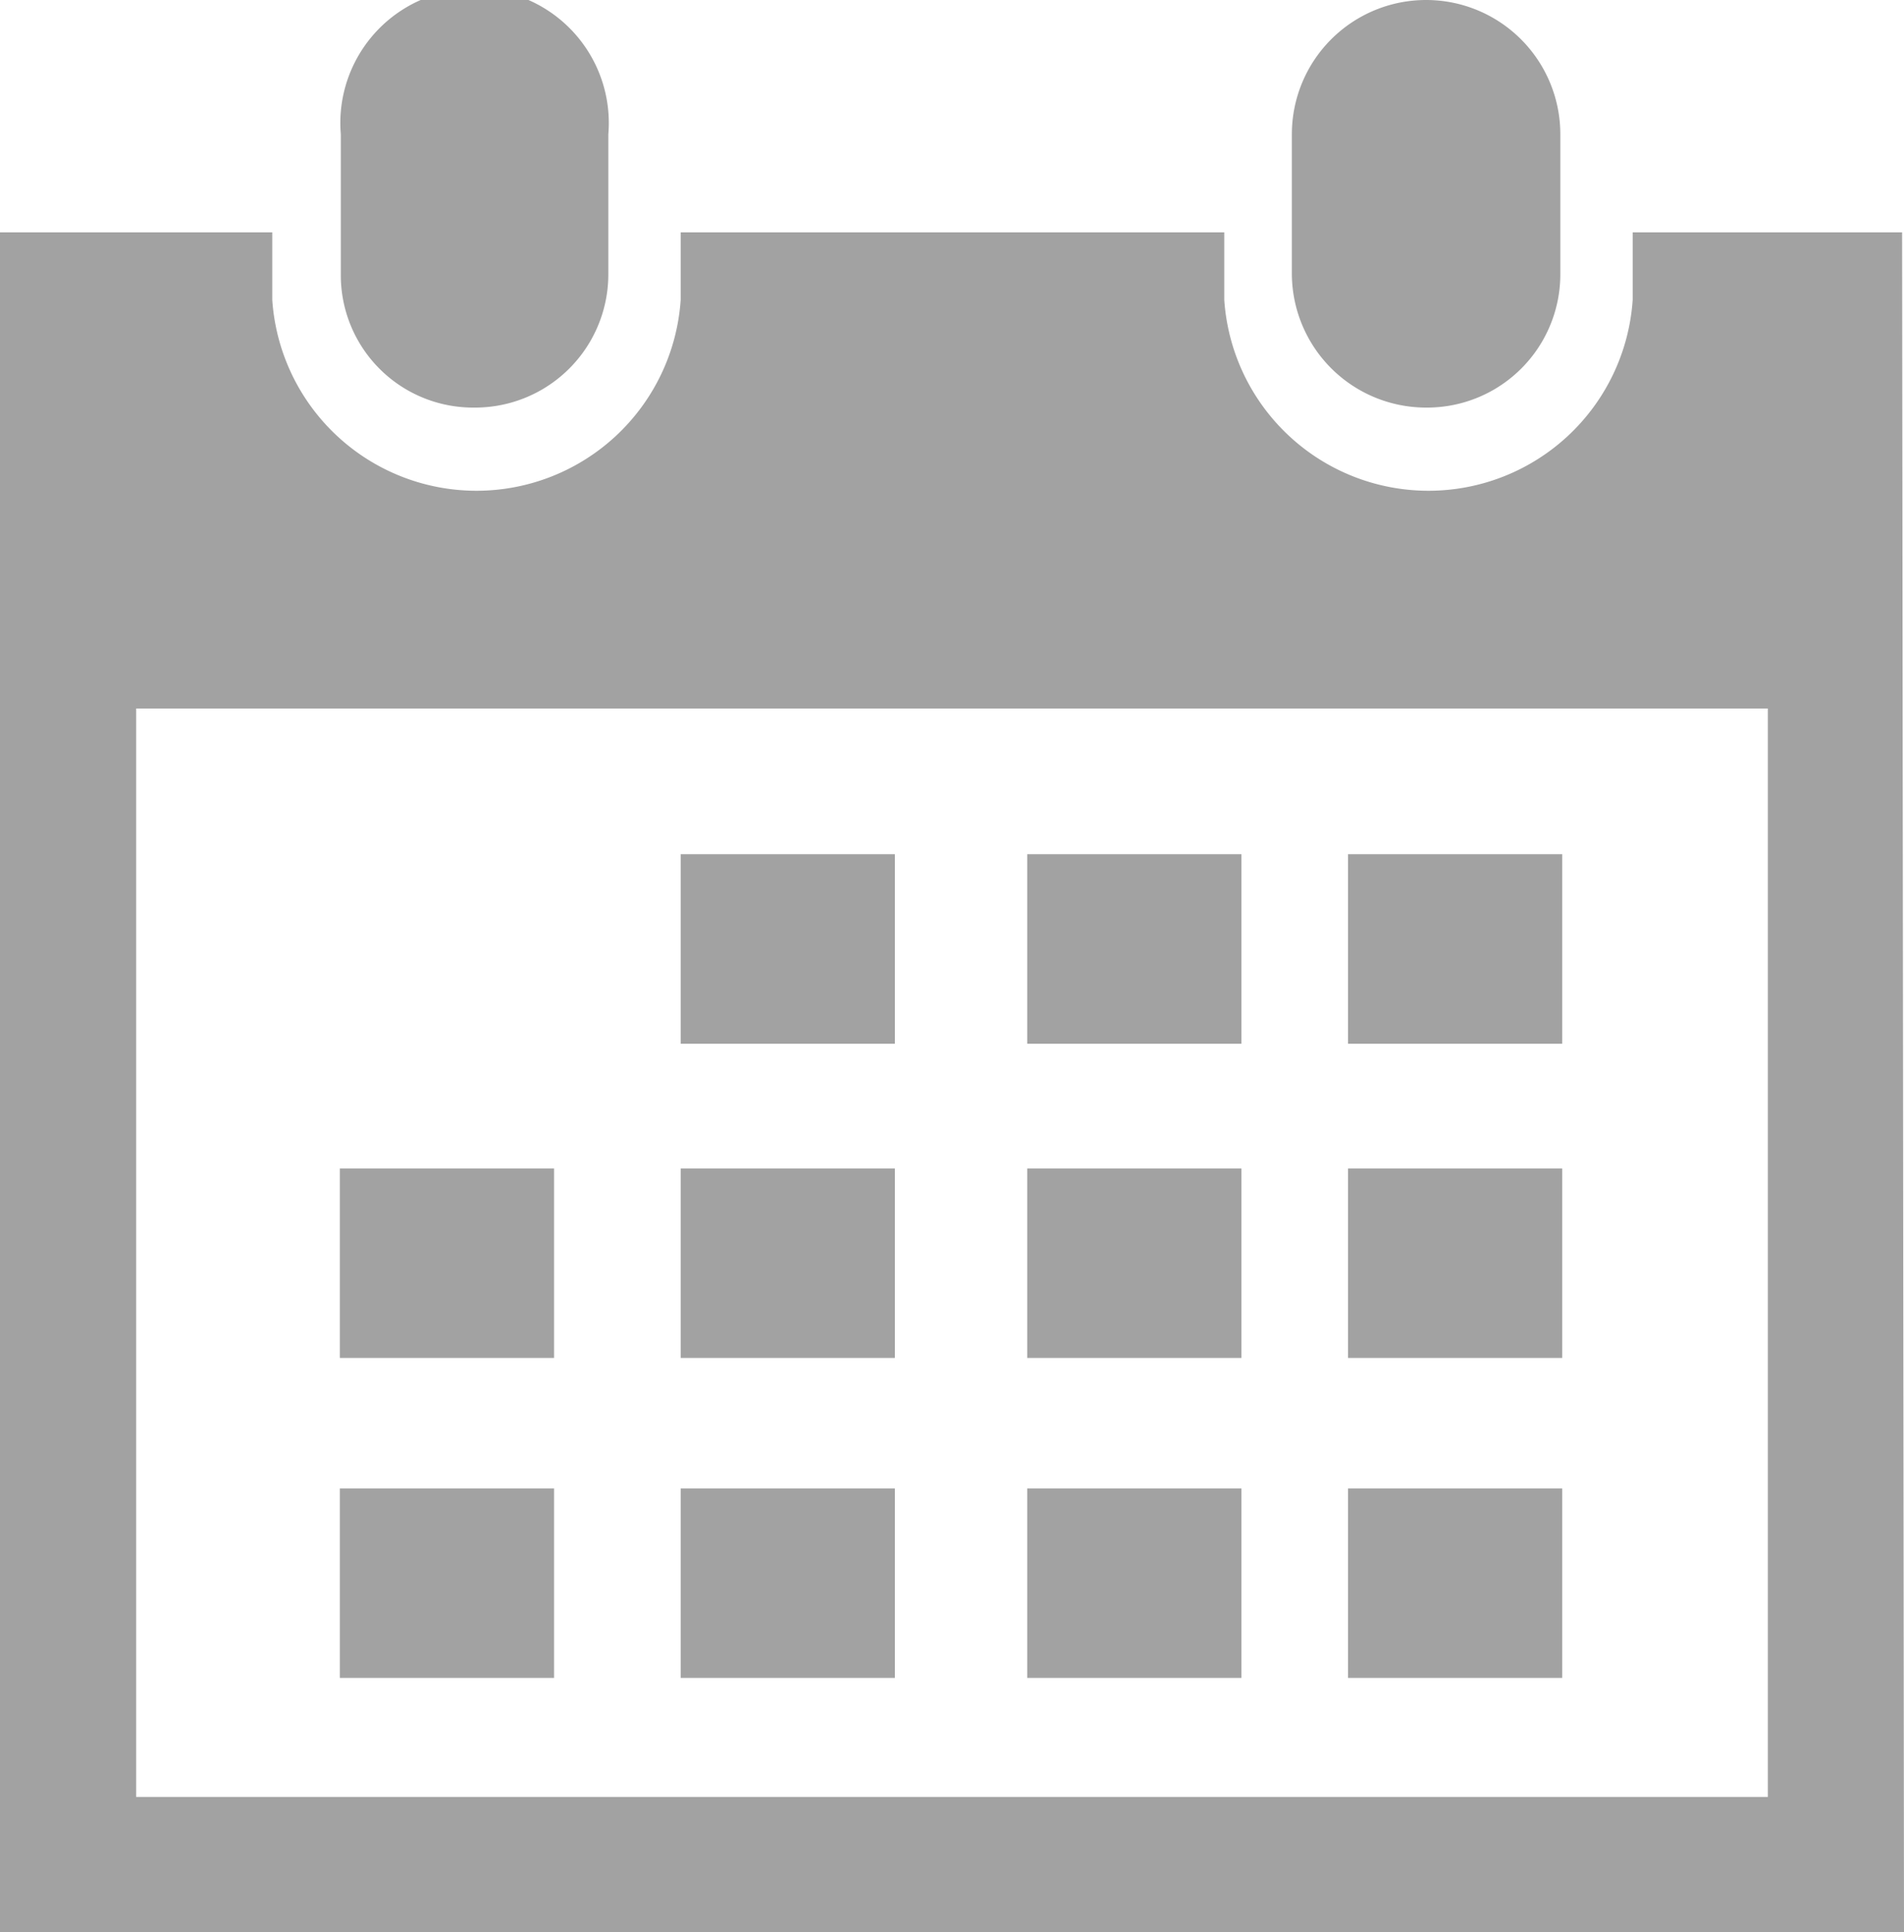 <svg id="Capa_1" data-name="Capa 1" xmlns="http://www.w3.org/2000/svg" viewBox="0 0 20 20.29"><defs><style>.cls-1{fill:#a2a2a2;}</style></defs><title>icono-calendario</title><path class="cls-1" d="M15.29,4.52a1.4,1.4,0,0,0,1.41-1.4V1.65a1.41,1.41,0,1,0-2.82,0V3.12A1.41,1.41,0,0,0,15.29,4.52Z" transform="translate(-0.31 -0.24)"/><path class="cls-1" d="M20.29,2.68H17.46v.71a2.15,2.15,0,0,1-4.29,0V2.68H7.46v.71a2.15,2.15,0,0,1-4.29,0V2.68l-2.86,0V20.53h20ZM18.88,19.11H1.74V7.68H18.88V19.11Z" transform="translate(-0.31 -0.24)"/><path class="cls-1" d="M5.29,4.52A1.4,1.4,0,0,0,6.7,3.12V1.65a1.41,1.41,0,1,0-2.81,0V3.12A1.39,1.39,0,0,0,5.29,4.52Z" transform="translate(-0.31 -0.24)"/><rect class="cls-1" x="7.15" y="8.97" width="2.25" height="1.99"/><rect class="cls-1" x="10.79" y="8.97" width="2.25" height="1.99"/><rect class="cls-1" x="14.16" y="8.97" width="2.25" height="1.99"/><rect class="cls-1" x="7.15" y="12.27" width="2.25" height="1.99"/><rect class="cls-1" x="10.79" y="12.27" width="2.25" height="1.99"/><rect class="cls-1" x="14.16" y="12.27" width="2.25" height="1.99"/><rect class="cls-1" x="7.15" y="15.63" width="2.25" height="1.99"/><rect class="cls-1" x="3.57" y="12.27" width="2.25" height="1.99"/><rect class="cls-1" x="3.57" y="15.63" width="2.25" height="1.99"/><rect class="cls-1" x="10.79" y="15.63" width="2.25" height="1.99"/><rect class="cls-1" x="14.16" y="15.63" width="2.25" height="1.99"/></svg>